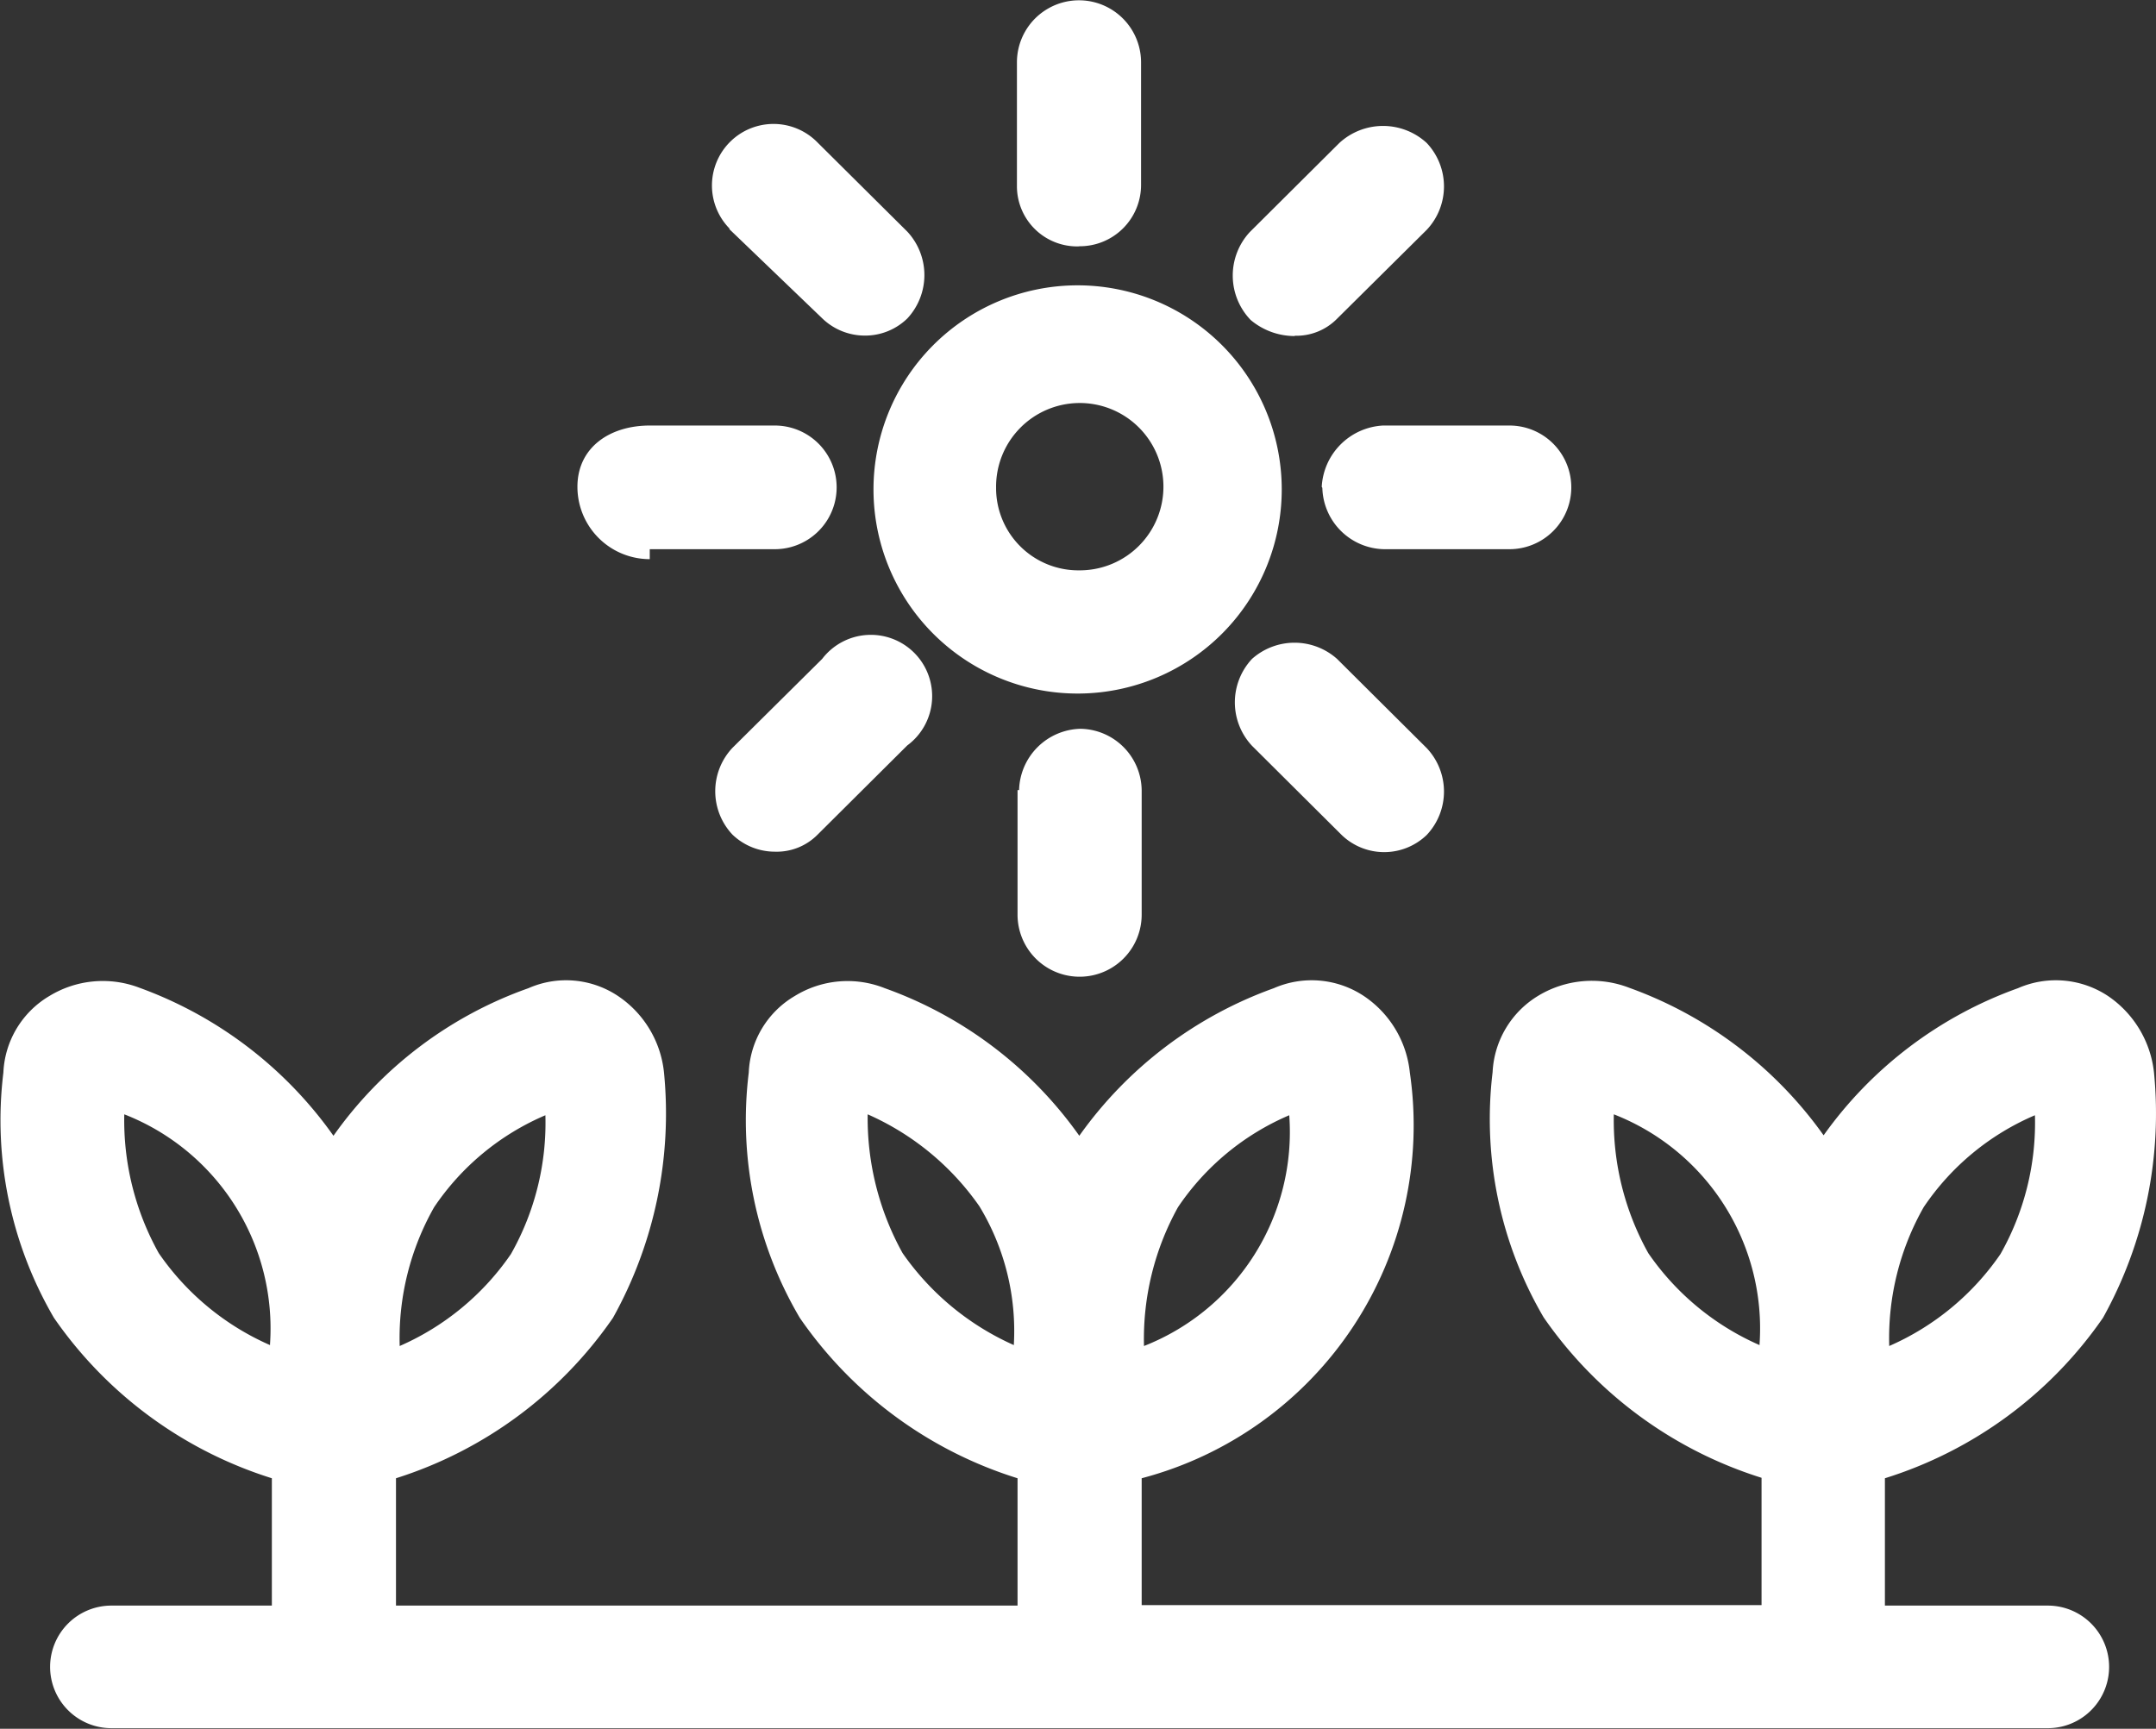 <?xml version="1.0" encoding="UTF-8"?> <svg xmlns="http://www.w3.org/2000/svg" viewBox="0 0 140.69 112.82"><rect x="0" y="0" width="140.69" height="112.82" fill="#333333" stroke="none"/><defs><style>.cls-1{fill:#fff;fill-rule:evenodd;}</style></defs><g id="Capa_2" data-name="Capa 2"><g id="Capa_1-2" data-name="Capa 1"><path class="cls-1" d="M133.6,104.78H123V96.47A27.11,27.11,0,0,0,137.23,86a27.43,27.43,0,0,0,3.33-16,6.93,6.93,0,0,0-3-5,6.16,6.16,0,0,0-5.88-.51A26.56,26.56,0,0,0,119,74.09a26.65,26.65,0,0,0-12.69-9.63,6.76,6.76,0,0,0-5.91.51,6.17,6.17,0,0,0-3,5,25.59,25.59,0,0,0,3.33,16,27.16,27.16,0,0,0,14.22,10.47v8.31H74.5V96.47A23.82,23.82,0,0,0,92,70a6.85,6.85,0,0,0-3-5,6.16,6.16,0,0,0-5.88-.51,26.56,26.56,0,0,0-12.69,9.63,26.44,26.44,0,0,0-12.69-9.63,6.57,6.57,0,0,0-5.88.51,6.09,6.09,0,0,0-3,5,25.38,25.38,0,0,0,3.33,16A27,27,0,0,0,66.4,96.47v8.31H25.84V96.47A27.12,27.12,0,0,0,40,86a27.43,27.43,0,0,0,3.33-16,6.85,6.85,0,0,0-3-5,6.1,6.1,0,0,0-5.85-.51,26.3,26.3,0,0,0-12.72,9.63A26.65,26.65,0,0,0,9.1,64.46,6.7,6.7,0,0,0,3.22,65a6.12,6.12,0,0,0-3,5A25.59,25.59,0,0,0,3.52,86,27.16,27.16,0,0,0,17.74,96.47v8.31H7.3a4,4,0,0,0-.06,8H133.6a4,4,0,0,0,.06-8Zm-10.32-17a17.32,17.32,0,0,1,2.25-9v0a16.6,16.6,0,0,1,7.26-6,17.38,17.38,0,0,1-2.25,9.06,17.11,17.11,0,0,1-7.26,6Zm-48.63,0a17.71,17.71,0,0,1,2.22-9v0a16.6,16.6,0,0,1,7.26-6,15,15,0,0,1-9.48,15.06Zm40.17,0a17.18,17.18,0,0,1-7.26-6,17.8,17.8,0,0,1-2.25-9.06,15,15,0,0,1,9.51,15Zm-88.74,0a17.32,17.32,0,0,1,2.25-9v0a16.6,16.6,0,0,1,7.26-6,17.38,17.38,0,0,1-2.25,9.06,17.11,17.11,0,0,1-7.26,6Zm40.08,0a17.52,17.52,0,0,1-7.26-6,18.16,18.16,0,0,1-2.28-9.06,17.47,17.47,0,0,1,7.29,6,15.69,15.69,0,0,1,2.25,9Zm-48.54,0a17.18,17.18,0,0,1-7.26-6,17.8,17.8,0,0,1-2.25-9.06,15,15,0,0,1,9.51,15ZM70.45,45.26A13.32,13.32,0,1,0,57,31.94,13.32,13.32,0,0,0,70.45,45.26ZM65,31.82a5.46,5.46,0,1,1,5.52,5.4h-.06A5.37,5.37,0,0,1,65,31.93v-.11Zm5.46-15.75a4,4,0,0,0,4-4v-8a4.05,4.05,0,0,0-8.1,0V12.2a3.93,3.93,0,0,0,4,3.88Zm-16.8,4.71a4,4,0,0,0,2.76,1.12,3.94,3.94,0,0,0,2.79-1.12,4.16,4.16,0,0,0,0-5.66L53.35,9.3a4,4,0,1,0-5.75,5.61l0,.05ZM42.4,35.84h8.16a4,4,0,1,0,0-8.07H42.4c-2.61,0-4.72,1.43-4.72,4a4.72,4.72,0,0,0,4.72,4.72v-.69ZM53.65,43,47.8,48.8a4.13,4.13,0,0,0,0,5.67,4,4,0,0,0,2.76,1.11,3.75,3.75,0,0,0,2.79-1.11l5.85-5.82A4,4,0,1,0,53.65,43ZM66.4,51.56v8.13a4.05,4.05,0,0,0,8.1,0V51.56a4.06,4.06,0,0,0-4-4,4.11,4.11,0,0,0-4,4ZM81.7,43a4.15,4.15,0,0,0,0,5.67l5.85,5.82a4,4,0,0,0,5.55,0,4.13,4.13,0,0,0,0-5.67L87.25,43a4.17,4.17,0,0,0-5.55,0Zm4.59-11.16a4.11,4.11,0,0,0,4,4H98.5a4,4,0,1,0,0-8.07h0l-8.25,0a4.23,4.23,0,0,0-4,4Zm-1.8-9.93a3.72,3.72,0,0,0,2.76-1.11L93.1,15a4.13,4.13,0,0,0,0-5.67,4.21,4.21,0,0,0-5.7,0l-5.85,5.82a4.18,4.18,0,0,0,.06,5.73,4.46,4.46,0,0,0,2.88,1.05Z"></path></g></g></svg> 